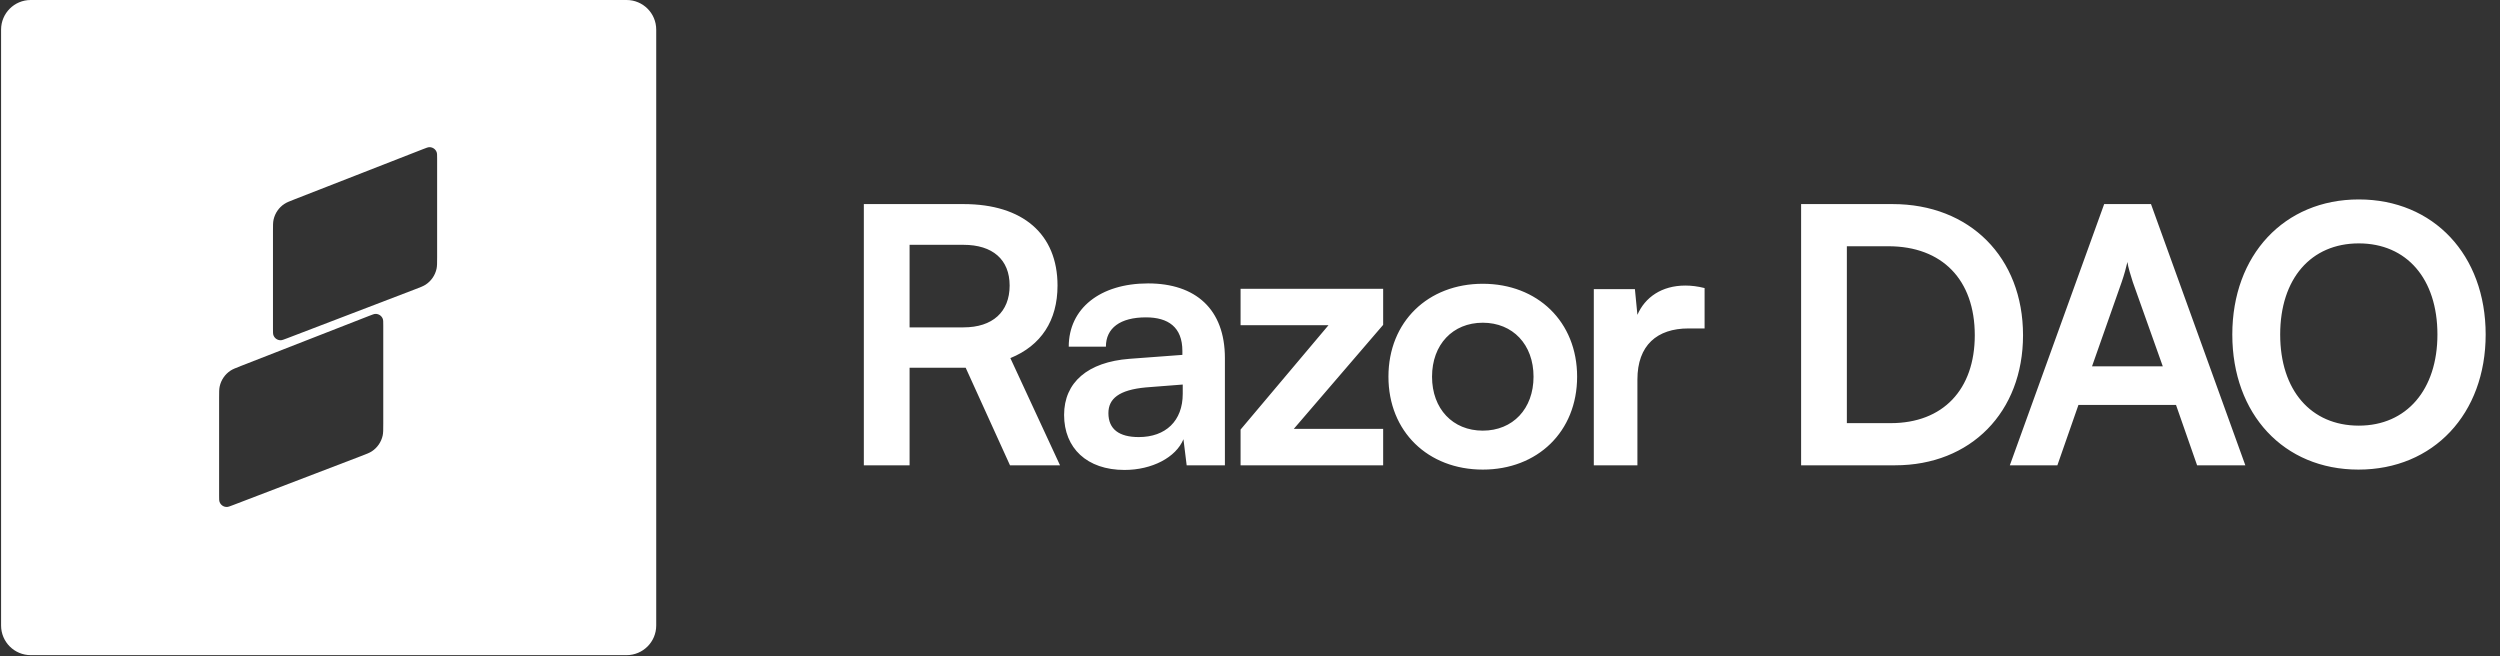 <svg width="1688" height="443" viewBox="0 0 1688 443" fill="none" xmlns="http://www.w3.org/2000/svg">
<rect x="0" y="0" width="1688" height="443" fill="#333333" stroke="none"/>
<path fill-rule="evenodd" clip-rule="evenodd" d="M443.08 20C443.08 8.954 434.126 0 423.08 0H20.73C9.685 0 0.73 8.954 0.73 20V422.35C0.73 433.396 9.685 442.35 20.73 442.35H423.08C434.126 442.35 443.08 433.396 443.08 422.35V20ZM184.308 156.208C184.308 152.159 184.308 150.134 184.706 148.321C185.656 143.985 188.25 140.186 191.944 137.723C193.488 136.693 195.374 135.956 199.146 134.483L285.604 100.71L285.612 100.707C287.855 99.831 288.978 99.393 289.886 99.372C292.089 99.323 294.08 100.682 294.835 102.753C295.147 103.607 295.147 104.814 295.147 107.228V173.591C295.147 177.668 295.147 179.706 294.745 181.53C293.784 185.89 291.161 189.703 287.432 192.16C285.873 193.187 283.969 193.916 280.162 195.373L193.807 228.431L193.796 228.435L193.796 228.435C191.563 229.289 190.445 229.717 189.541 229.733C187.345 229.77 185.368 228.41 184.618 226.346C184.308 225.494 184.308 224.295 184.308 221.896V156.208ZM148.338 260.891C147.941 262.705 147.941 264.729 147.941 268.778V334.467C147.941 336.865 147.941 338.065 148.25 338.916C149 340.98 150.978 342.34 153.173 342.303C154.079 342.288 155.199 341.859 157.439 341.001L243.794 307.943C247.601 306.486 249.505 305.757 251.064 304.73C254.793 302.274 257.416 298.46 258.377 294.1C258.779 292.276 258.779 290.238 258.779 286.162V219.798C258.779 217.384 258.779 216.177 258.468 215.323C257.712 213.252 255.722 211.893 253.518 211.943C252.609 211.963 251.485 212.402 249.236 213.281L162.778 247.054L162.776 247.055C159.006 248.527 157.121 249.263 155.576 250.293C151.883 252.756 149.288 256.555 148.338 260.891Z" fill="white"/>
<path d="M614.149 314.174H583.265V137.797H650.583C690.635 137.797 714.04 158.065 714.04 192.809C714.04 216.455 702.941 233.345 682.191 241.789L715.729 314.174H681.949L652.03 248.304H614.149V314.174ZM614.149 165.303V221.039H650.583C670.126 221.039 681.708 210.664 681.708 192.809C681.708 175.196 670.126 165.303 650.583 165.303H614.149ZM759.254 317.311C733.919 317.311 718.477 302.593 718.477 280.153C718.477 258.197 734.402 244.444 762.632 242.272L798.341 239.618V236.964C798.341 220.798 788.69 214.283 773.731 214.283C756.358 214.283 746.707 221.522 746.707 234.068H721.614C721.614 208.251 742.847 191.362 775.178 191.362C807.269 191.362 827.054 208.734 827.054 241.789V314.174H801.237L799.065 296.56C793.998 308.866 777.832 317.311 759.254 317.311ZM768.905 295.113C787.001 295.113 798.583 284.255 798.583 265.918V259.644L773.731 261.575C755.393 263.264 748.396 269.296 748.396 278.947C748.396 289.805 755.634 295.113 768.905 295.113ZM933.906 314.174H837.635V290.046L896.99 219.592H837.635V194.981H933.906V219.35L873.586 289.563H933.906V314.174ZM937.476 254.336C937.476 217.179 964.259 191.603 1001.17 191.603C1038.09 191.603 1064.87 217.179 1064.87 254.336C1064.87 291.494 1038.09 317.069 1001.17 317.069C964.259 317.069 937.476 291.494 937.476 254.336ZM966.913 254.336C966.913 276.052 980.907 290.77 1001.17 290.77C1021.44 290.77 1035.44 276.052 1035.44 254.336C1035.44 232.621 1021.44 217.903 1001.17 217.903C980.907 217.903 966.913 232.621 966.913 254.336ZM1150.94 194.498V221.763H1140.08C1118.85 221.763 1105.58 233.103 1105.58 256.266V314.174H1076.14V195.222H1103.89L1105.58 212.594C1110.65 200.772 1121.99 192.809 1137.91 192.809C1142.01 192.809 1146.11 193.292 1150.94 194.498ZM1279.57 314.174H1216.11V137.797H1277.88C1330 137.797 1365.95 173.748 1365.95 226.347C1365.95 278.223 1330.72 314.174 1279.57 314.174ZM1274.98 166.268H1247V285.703H1276.67C1311.9 285.703 1333.37 263.022 1333.37 226.347C1333.37 188.949 1311.42 166.268 1274.98 166.268ZM1389.14 314.174H1357.04L1420.74 137.797H1452.35L1516.05 314.174H1483.48L1469.24 273.397H1403.37L1389.14 314.174ZM1432.57 190.396L1412.54 247.339H1460.31L1440.05 190.396C1438.6 185.812 1436.91 180.504 1436.43 176.885C1435.7 180.263 1434.25 185.571 1432.57 190.396ZM1678.32 225.865C1678.32 279.429 1643.09 317.069 1592.42 317.069C1541.99 317.069 1507.25 279.671 1507.25 225.865C1507.25 172.3 1542.24 134.66 1592.66 134.66C1643.09 134.66 1678.32 172.059 1678.32 225.865ZM1645.75 225.865C1645.75 188.225 1625 164.338 1592.66 164.338C1560.33 164.338 1539.58 188.225 1539.58 225.865C1539.58 263.505 1560.33 287.392 1592.66 287.392C1625 287.392 1645.75 263.022 1645.75 225.865Z" fill="white"/>
</svg>
